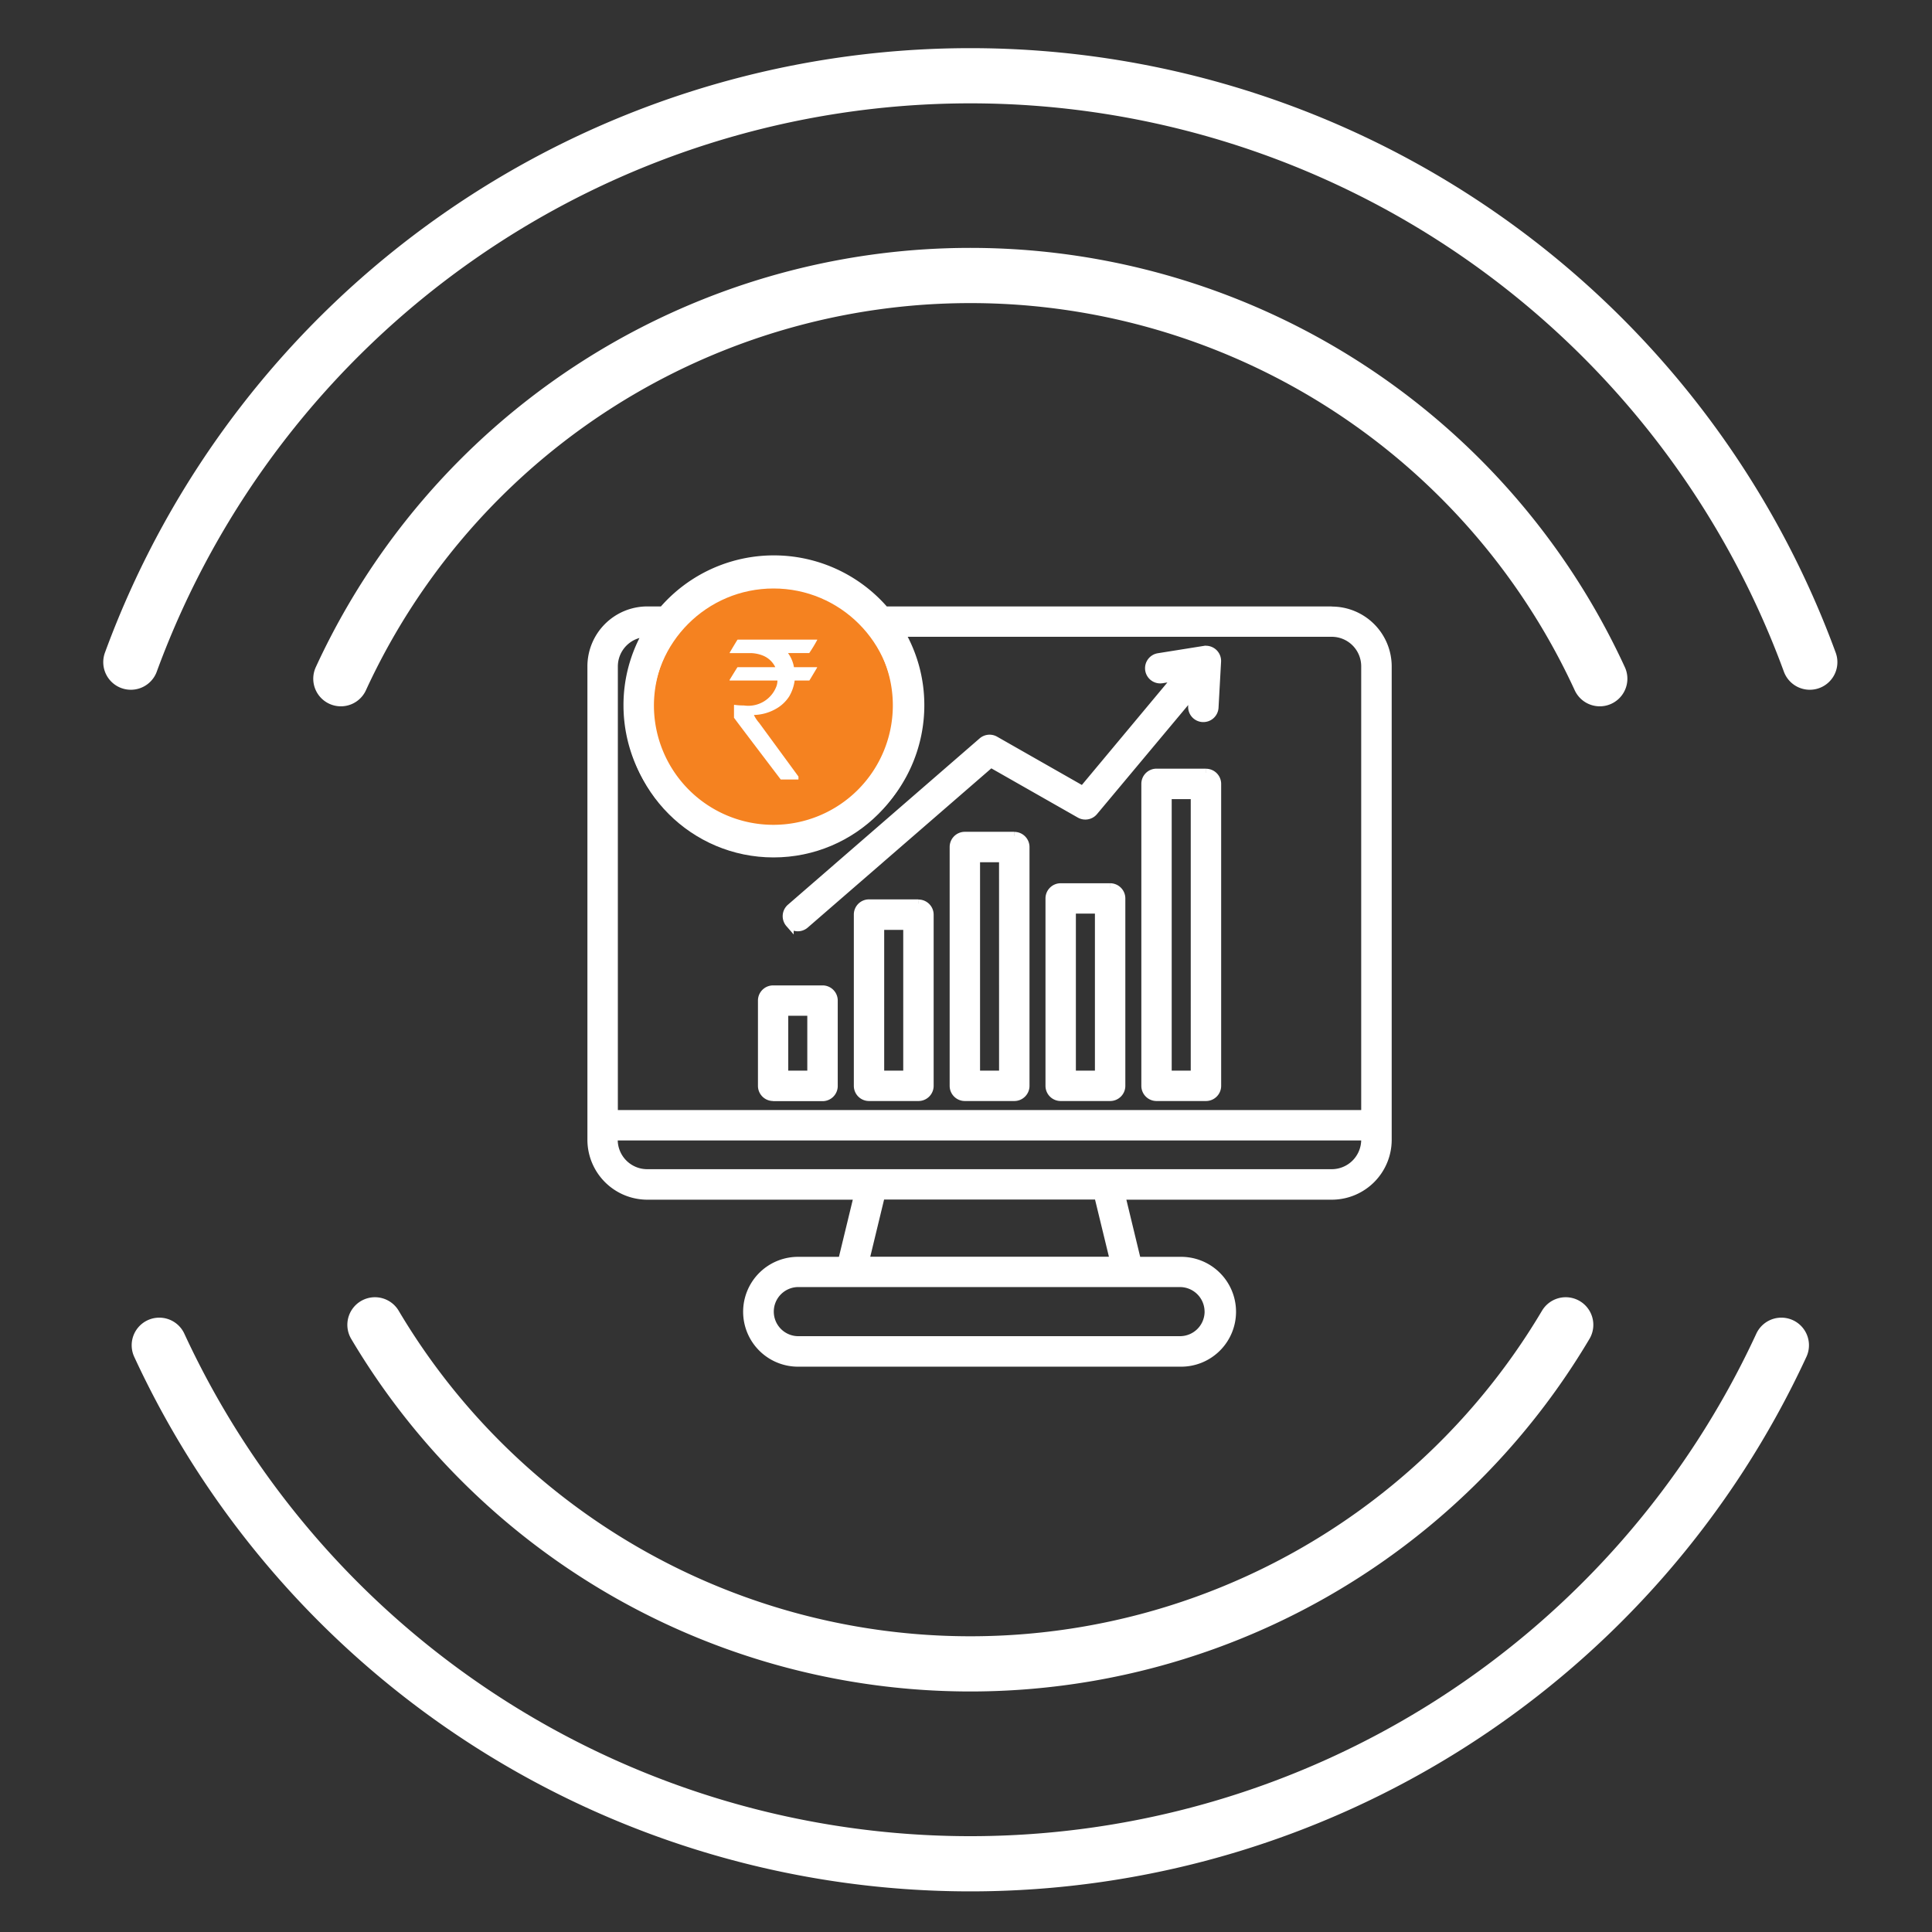 <svg xmlns="http://www.w3.org/2000/svg" xmlns:xlink="http://www.w3.org/1999/xlink" width="70" height="70" viewBox="0 0 70 70">
  <rect x="0" y="0" width="70" height="70" fill="#333333" stroke="none"/>
  <defs>
    <clipPath id="clip-path">
      <rect id="Rectangle_3655" data-name="Rectangle 3655" width="70" height="70" transform="translate(9063 7699)" fill="#fff" opacity="0"/>
    </clipPath>
  </defs>
  <g id="Mask_Group_6" data-name="Mask Group 6" transform="translate(-9063 -7699)" clip-path="url(#clip-path)">
    <g id="Group_164624" data-name="Group 164624" transform="translate(-110.238 133.001)">
      <g id="Group_164622" data-name="Group 164622" transform="translate(-354.262 -115.283)">
        <path id="Path_6594" data-name="Path 6594" d="M9.344,45.76a25.083,25.083,0,0,0,43.144,0m1.234-23.41a25.106,25.106,0,0,0-45.613,0M1.53,46.5a32.375,32.375,0,0,0,58.771,0m1.03-24.75a32.394,32.394,0,0,0-60.831,0" transform="translate(9531.741 7683.523)" fill="none" stroke="#fff" stroke-linecap="round" stroke-linejoin="round" stroke-width="2"/>
        <path id="Path_6595" data-name="Path 6595" d="M17.8,22.446a4.872,4.872,0,1,0-4.872-4.872A4.872,4.872,0,0,0,17.8,22.446" transform="translate(9537.729 7689.402)" fill="#f58220"/>
        <circle id="Ellipse_3" data-name="Ellipse 3" cx="4.872" cy="4.872" r="4.872" transform="translate(9550.655 7702.104)" fill="none" stroke="#fff" stroke-width="1"/>
        <path id="Path_6596" data-name="Path 6596" d="M33.624,31h-.99V20.861h.99Zm.4-10.942H32.234a.4.4,0,0,0-.4.4V31.4a.4.4,0,0,0,.4.4h1.792a.4.4,0,0,0,.4-.4V20.461a.4.4,0,0,0-.4-.4M30.152,31h-.99v-5.99h.99Zm.4-6.79H28.761a.4.4,0,0,0-.4.4V31.4a.4.4,0,0,0,.4.4h1.793a.4.4,0,0,0,.4-.4v-6.79a.4.4,0,0,0-.4-.4M26.679,31H25.69V23.149h.988Zm.4-8.654H25.289a.4.4,0,0,0-.4.4V31.4a.4.4,0,0,0,.4.4h1.793a.4.4,0,0,0,.4-.4V22.749a.4.4,0,0,0-.4-.4M23.207,31h-.99V25.6h.99Zm.4-6.206H21.817a.4.4,0,0,0-.4.4V31.4a.4.4,0,0,0,.4.4h1.792a.4.4,0,0,0,.4-.4V25.2a.4.4,0,0,0-.4-.4m-4.671.716a.4.4,0,0,1,.039-.565l6.945-6.025a.4.4,0,0,1,.462-.046l3.18,1.811L33,16.572l-.568.092a.4.4,0,1,1-.127-.79l1.654-.264a.4.4,0,0,1,.464.416l-.092,1.666a.4.4,0,0,1-.4.378h-.022a.4.4,0,0,1-.379-.422l.027-.489-3.595,4.3a.4.4,0,0,1-.507.09l-3.224-1.835L19.5,25.551a.4.4,0,0,1-.566-.039m-.193,3.2h.99V31h-.99Zm-.4,3.093h1.793a.4.4,0,0,0,.4-.4V28.311a.4.4,0,0,0-.4-.4H18.343a.4.4,0,0,0-.4.4V31.4a.4.4,0,0,0,.4.4M38.582,34.57h-24.8a1.219,1.219,0,0,1-1.22-1.215v-.127H39.8v.127a1.219,1.219,0,0,1-1.22,1.215M30.7,37.741H21.672l.573-2.371h7.879Zm3.426,1.84a1.042,1.042,0,0,1-1.043,1.039H19.289a1.04,1.04,0,1,1,0-2.079H33.082a1.043,1.043,0,0,1,1.043,1.04M13.776,14.98a5.229,5.229,0,0,0-.705,2.63,5.3,5.3,0,0,0,10.6,0,5.229,5.229,0,0,0-.705-2.63H38.582A1.219,1.219,0,0,1,39.8,16.2V32.427H12.567V16.2a1.219,1.219,0,0,1,1.209-1.215m4.592-1.848a4.478,4.478,0,1,1-4.494,4.478,4.492,4.492,0,0,1,4.494-4.478M38.582,14.18H22.392a5.3,5.3,0,0,0-8.046,0h-.559A2.022,2.022,0,0,0,11.764,16.2v17.16a2.023,2.023,0,0,0,2.023,2.015H21.42l-.575,2.371H19.289a1.84,1.84,0,1,0,0,3.679H33.082a1.84,1.84,0,1,0,0-3.679H31.524l-.573-2.371h7.631a2.021,2.021,0,0,0,2.023-2.015V16.2a2.021,2.021,0,0,0-2.023-2.015" transform="translate(9537.169 7689.224)" fill="#fff" stroke="#fff" stroke-width="0.3"/>
        <path id="Path_6597" data-name="Path 6597" d="M15.428,14.289h2.888V14.3a4.993,4.993,0,0,1-.29.477h-.769a1.211,1.211,0,0,1,.216.511H18.3q.013,0,.013.013c-.184.311-.279.468-.283.47h-.532a1.52,1.52,0,0,1-.2.579,1.352,1.352,0,0,1-.474.445,1.687,1.687,0,0,1-.8.225v.007a1.287,1.287,0,0,0,.188.28l1.424,1.944v.092a.013.013,0,0,1-.015.015h-.627q-1.694-2.229-1.694-2.239v-.45l.007-.018a2.2,2.2,0,0,0,.351.024,1.088,1.088,0,0,0,1.18-.695.632.632,0,0,0,.036-.209H15.153c-.01,0-.015-.006-.015-.018.19-.31.286-.465.29-.465h1.365v-.007a.851.851,0,0,0-.453-.416,1.267,1.267,0,0,0-.433-.087h-.762v-.018c.184-.311.279-.467.283-.467" transform="translate(9538.794 7690.167)" fill="#fff"/>
        <rect id="Rectangle_1679" data-name="Rectangle 1679" width="62.313" height="66.265" transform="translate(9531.5 7683.282)" fill="none"/>
      </g>
    </g>
  </g>
</svg>
